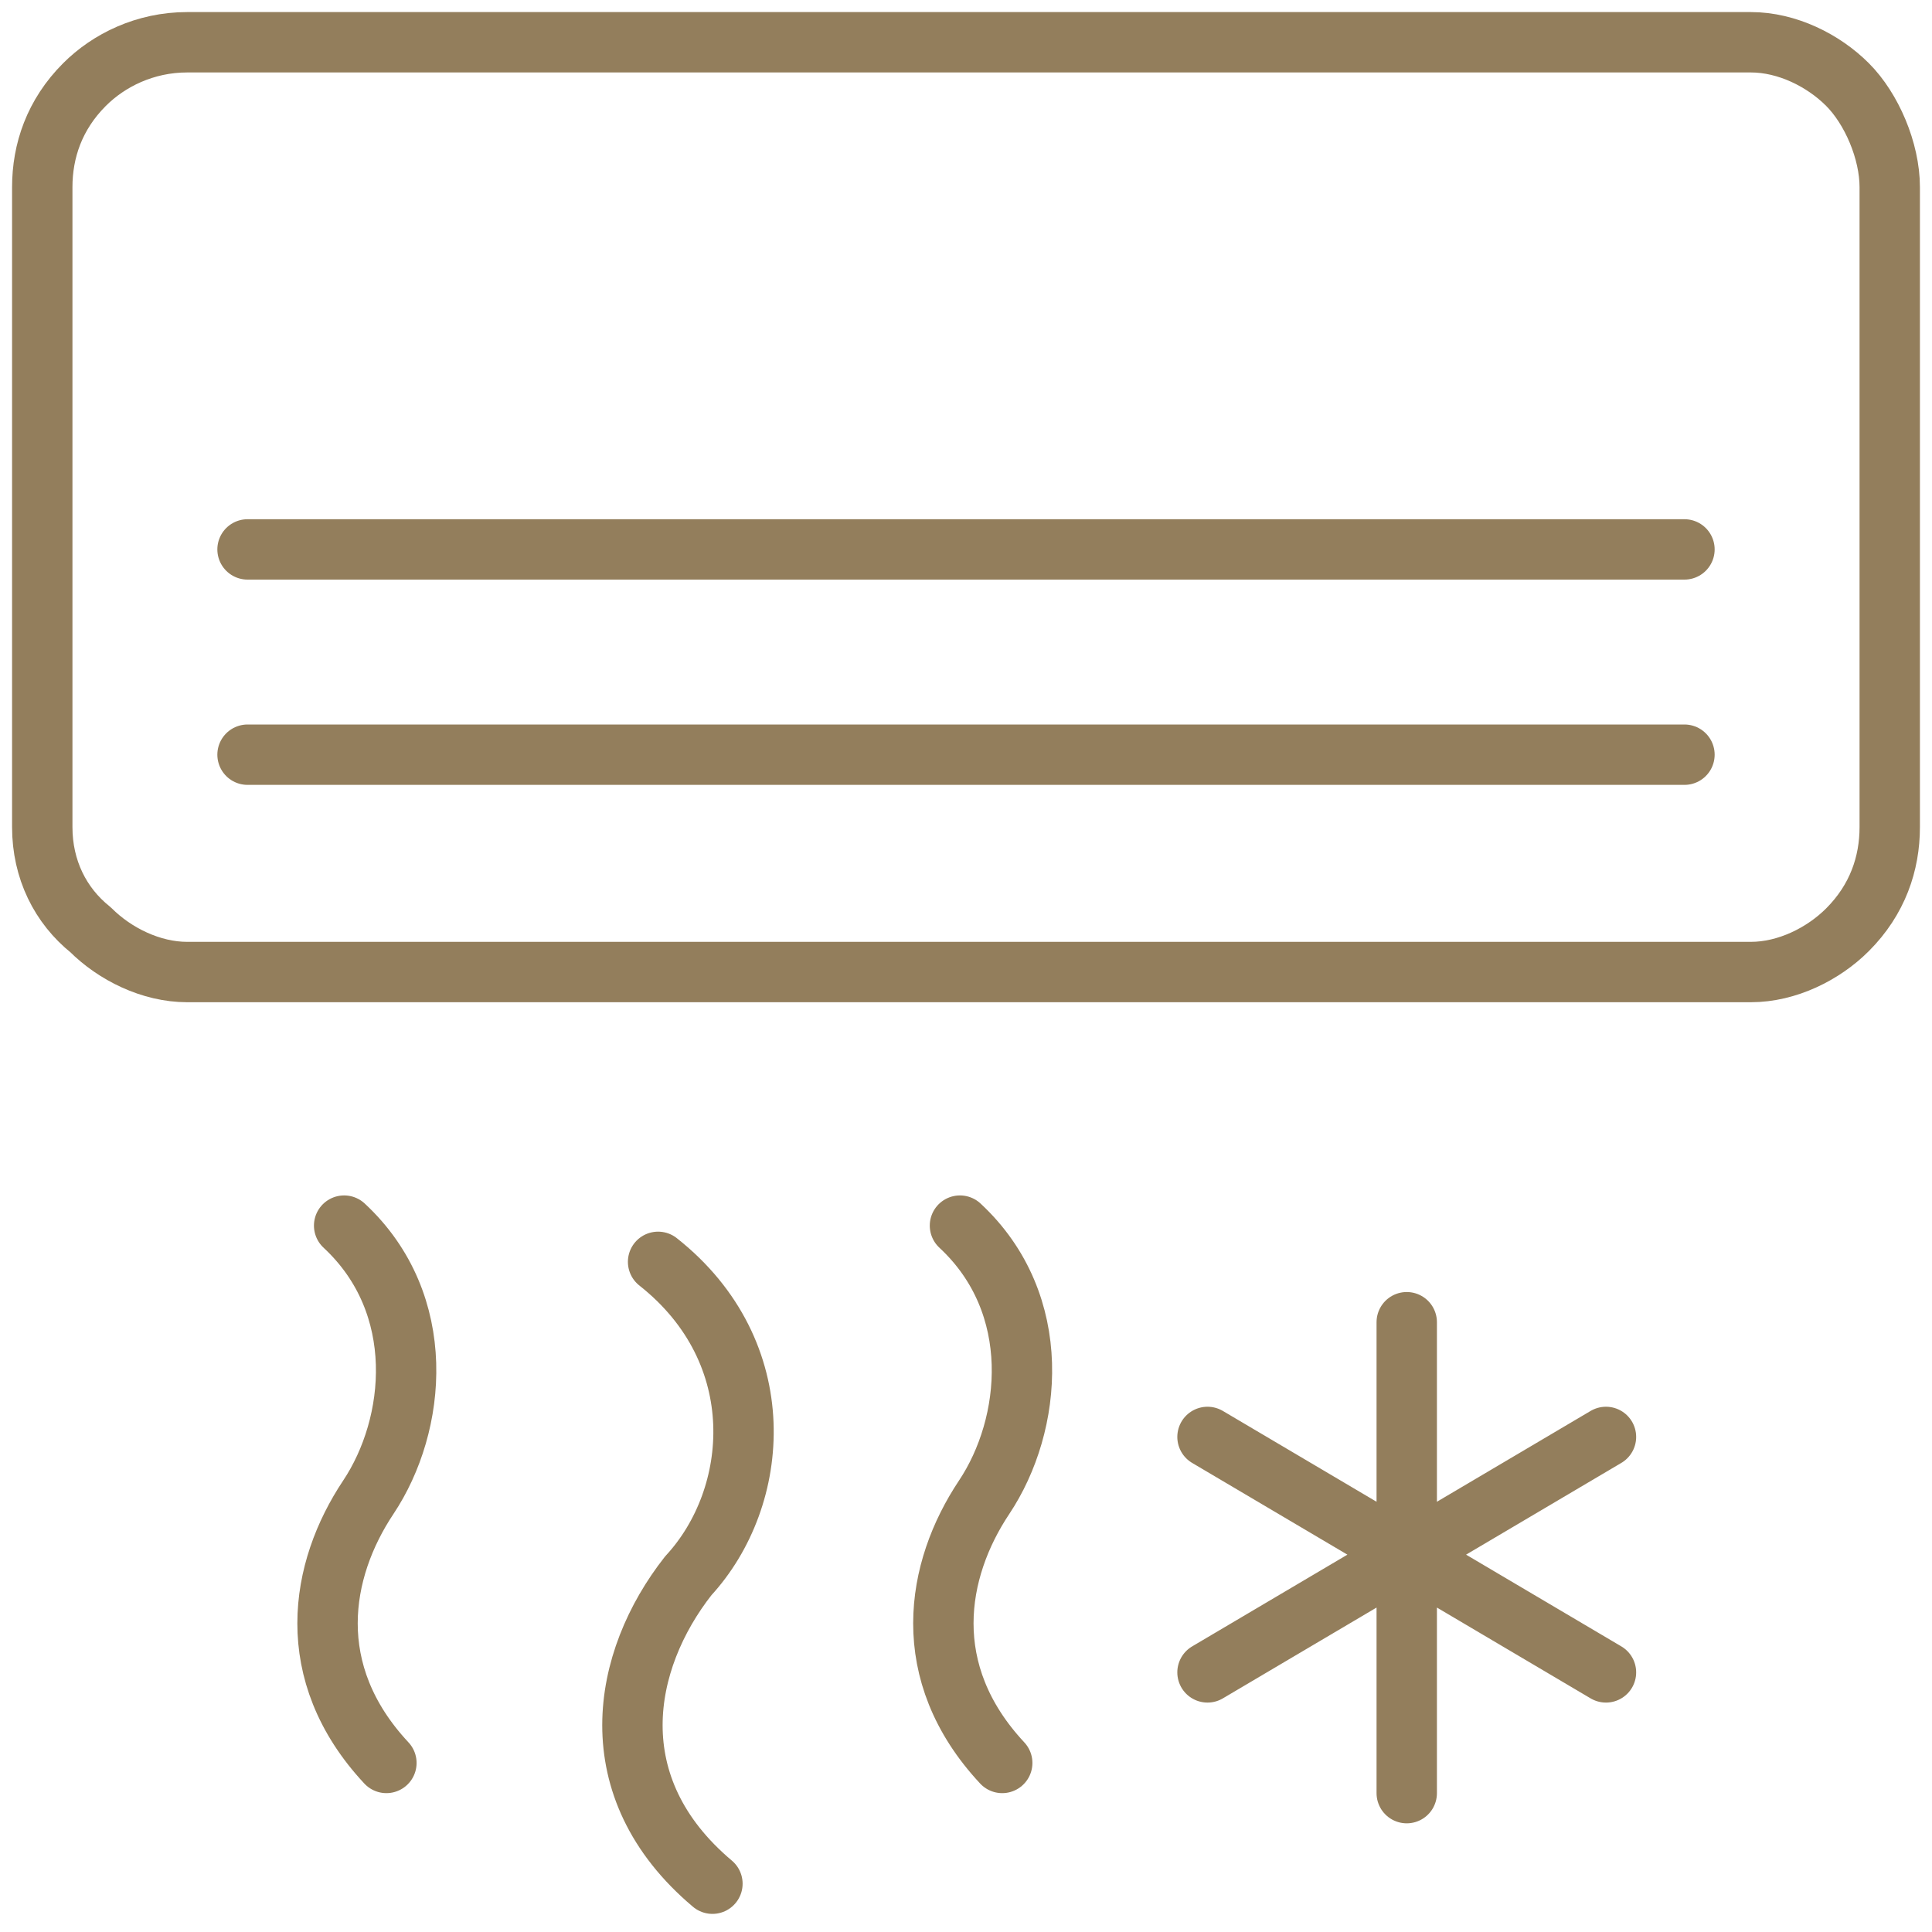 <?xml version="1.0" encoding="utf-8"?>
<!-- Generator: Adobe Illustrator 17.1.0, SVG Export Plug-In . SVG Version: 6.00 Build 0)  -->
<!DOCTYPE svg PUBLIC "-//W3C//DTD SVG 1.1//EN" "http://www.w3.org/Graphics/SVG/1.1/DTD/svg11.dtd">
<svg version="1.1" id="Layer_1" xmlns:x="http://ns.adobe.com/Extensibility/1.0/" xmlns:i="http://ns.adobe.com/AdobeIllustrator/10.0/" xmlns:graph="http://ns.adobe.com/Graphs/1.0/"
	 xmlns="http://www.w3.org/2000/svg" xmlns:xlink="http://www.w3.org/1999/xlink" x="0px" y="0px" viewBox="0 0 32 32"
	 enable-background="new 0 0 32 32" xml:space="preserve">
<path fill="none" stroke="#937E5C" stroke-linecap="round" stroke-linejoin="round" d="M23.3,21.9v7.8 M20,23.8l6.6,3.9 M20,27.7
	l6.6-3.9 M15.9,20.3c1.4,1.3,1.2,3.3,0.4,4.5c-0.8,1.2-1.1,2.9,0.3,4.4 M10.9,20.9c1.9,1.5,1.7,3.9,0.5,5.2
	c-1.1,1.4-1.5,3.5,0.4,5.1 M5.7,20.3c1.4,1.3,1.2,3.3,0.4,4.5c-0.8,1.2-1.1,2.9,0.3,4.4 M27.9,9.1H4.1 M27.9,12.5H4.1 M3.1,0.7h25.9
	c0.6,0,1.2,0.3,1.6,0.7c0.4,0.4,0.7,1.1,0.7,1.7v10.6c0,0.6-0.2,1.2-0.7,1.7c-0.4,0.4-1,0.7-1.6,0.7H3.1c-0.6,0-1.2-0.3-1.6-0.7
	C1,15,0.7,14.4,0.7,13.7V3.1c0-0.6,0.2-1.2,0.7-1.7C1.8,1,2.4,0.7,3.1,0.7z"/>
</svg>
